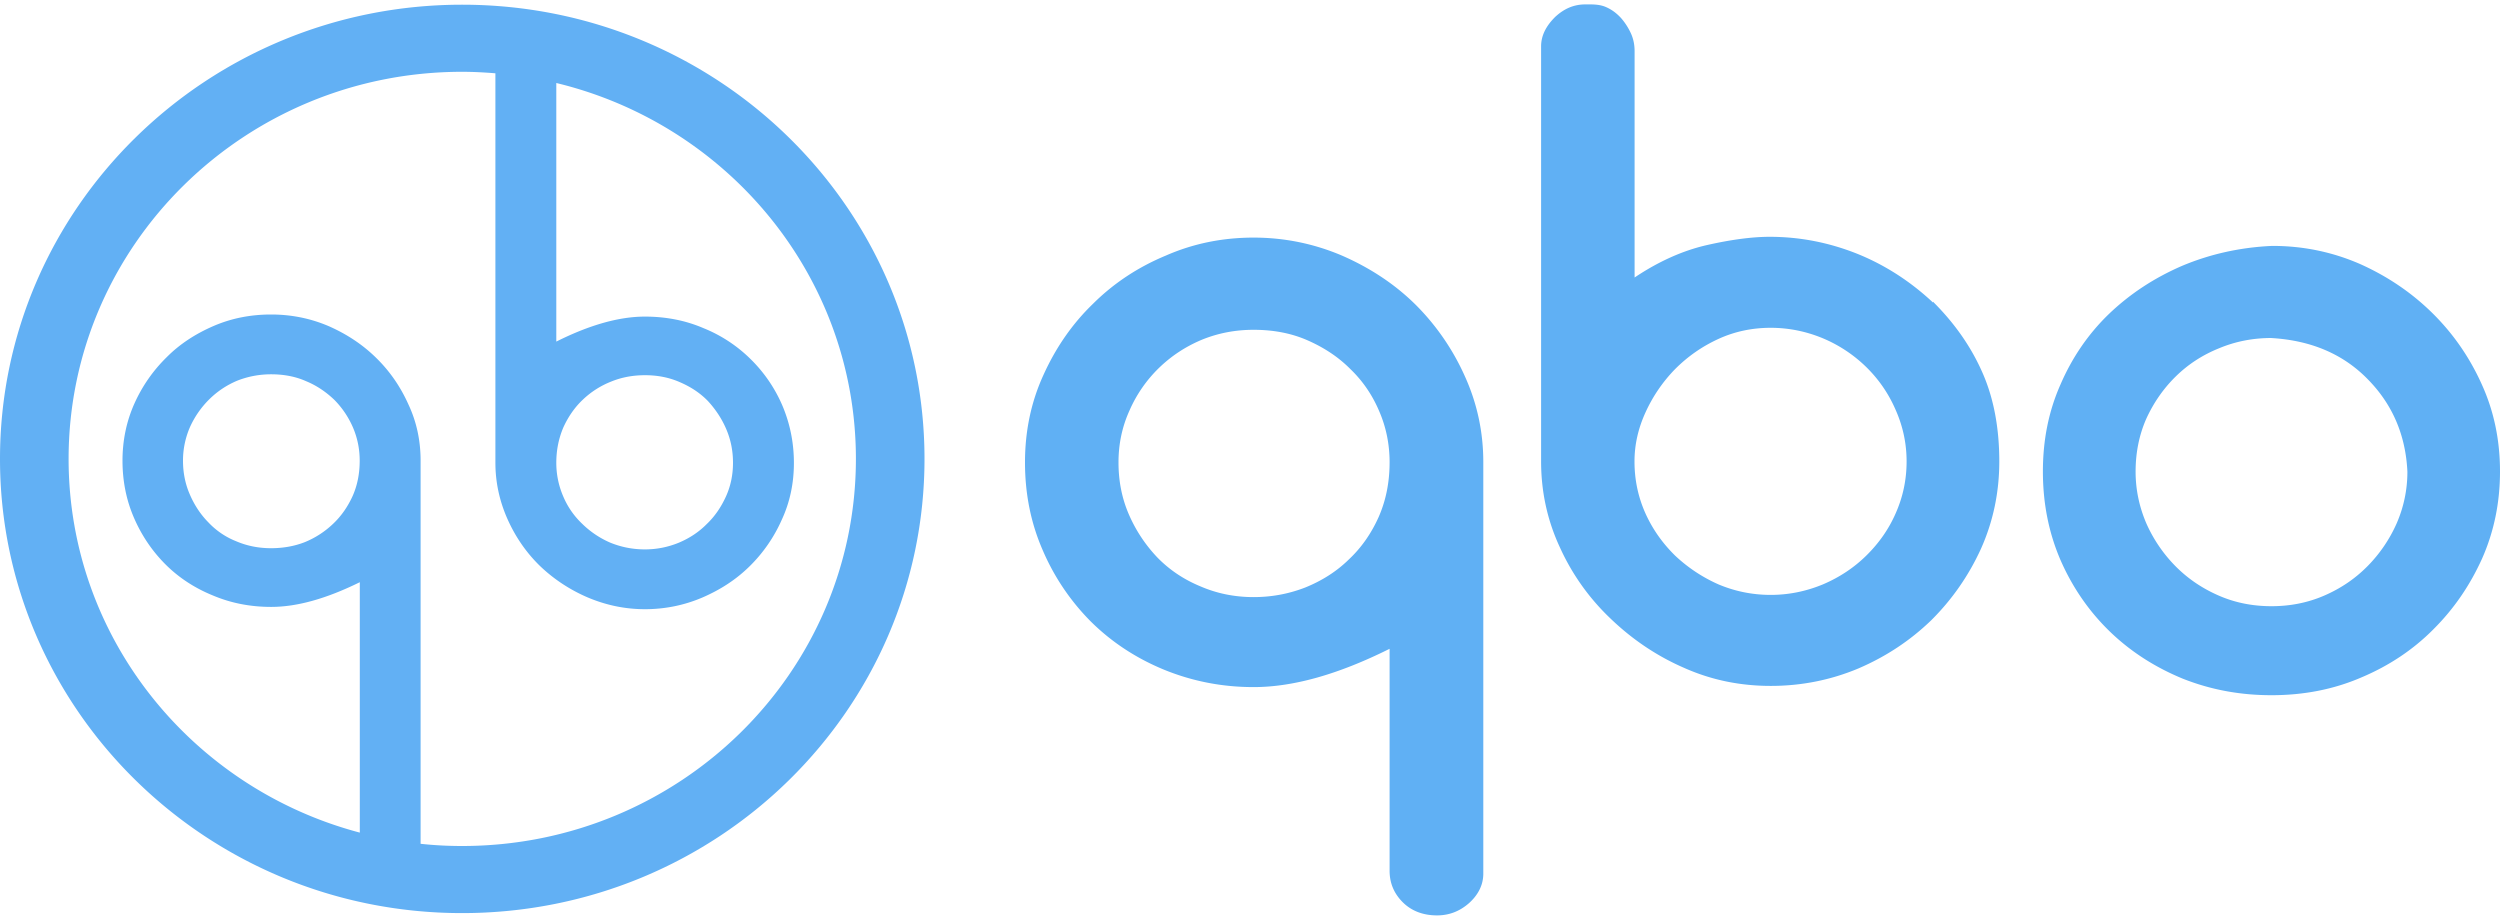 <svg viewBox="0 29 250 92" style="enable-background:new 0 0 250 150" xml:space="preserve" xmlns="http://www.w3.org/2000/svg"><path d="M125.37 52.76c3.07 0 6.04.61 8.83 1.8 2.79 1.22 5.25 2.83 7.33 4.88a23.81 23.81 0 0 1 4.94 7.15c1.24 2.72 1.86 5.6 1.86 8.62v41.15c0 1.19-.56 2.19-1.47 2.99-.93.8-1.97 1.19-3.16 1.19-1.38 0-2.54-.44-3.41-1.3-.87-.86-1.33-1.91-1.33-3.16v-22.2c-5.11 2.55-9.62 3.83-13.6 3.83-3.22 0-6.21-.61-9.03-1.77-2.79-1.16-5.22-2.77-7.28-4.82a22.88 22.88 0 0 1-4.8-7.15c-1.18-2.72-1.75-5.63-1.75-8.73 0-3.08.59-5.99 1.83-8.71 1.24-2.75 2.88-5.13 4.97-7.15 2.06-2.05 4.49-3.66 7.28-4.82 2.78-1.22 5.71-1.8 8.79-1.8zm13.59 22.46c0-1.77-.34-3.49-1.04-5.1-.68-1.61-1.64-3.02-2.88-4.21-1.21-1.22-2.65-2.16-4.29-2.88s-3.44-1.05-5.39-1.05c-1.83 0-3.55.33-5.19 1-1.64.69-3.07 1.64-4.29 2.83a13.42 13.42 0 0 0-2.93 4.24c-.73 1.61-1.1 3.33-1.1 5.19s.34 3.6 1.04 5.21 1.64 3.02 2.82 4.27c1.21 1.25 2.65 2.22 4.32 2.91 1.66.72 3.44 1.08 5.33 1.08 1.83 0 3.55-.33 5.19-.97 1.64-.67 3.1-1.58 4.34-2.8 1.27-1.19 2.26-2.63 2.99-4.27.72-1.65 1.08-3.45 1.08-5.45zm19.98-45.78c.56 0 1.13.03 1.69.28s1.04.61 1.47 1.08c.39.44.73.97.99 1.53.25.55.37 1.14.37 1.77v22.65c2.4-1.61 4.82-2.69 7.22-3.24 2.43-.55 4.54-.83 6.29-.83 2.96 0 5.84.55 8.66 1.66 2.79 1.11 5.36 2.75 7.67 4.91v-.08c2.23 2.22 3.86 4.6 4.97 7.15 1.1 2.52 1.66 5.46 1.66 8.82 0 3.11-.62 6.02-1.83 8.73-1.24 2.72-2.91 5.1-4.97 7.15-2.09 2.02-4.51 3.63-7.28 4.82-2.76 1.16-5.7 1.75-8.77 1.75-3.05 0-5.92-.58-8.66-1.8-2.74-1.19-5.16-2.83-7.31-4.88a22.743 22.743 0 0 1-5.11-7.15c-1.27-2.72-1.89-5.6-1.89-8.62V33.63c0-1.05.48-2.02 1.41-2.94.96-.89 1.95-1.25 3.02-1.25h.4zm4.51 45.7c0 1.86.37 3.58 1.1 5.21.73 1.61 1.72 2.99 2.96 4.21a15.42 15.42 0 0 0 4.34 2.88c1.64.69 3.39 1.05 5.22 1.05 1.81 0 3.55-.36 5.22-1.05 1.69-.72 3.13-1.69 4.34-2.88 1.24-1.22 2.23-2.61 2.93-4.21.73-1.64 1.1-3.36 1.1-5.21 0-1.8-.37-3.52-1.1-5.16-.71-1.64-1.69-3.05-2.93-4.27a13.882 13.882 0 0 0-4.34-2.88c-1.66-.69-3.41-1.05-5.22-1.05-1.83 0-3.58.36-5.22 1.11s-3.07 1.75-4.34 3.02a15.215 15.215 0 0 0-2.96 4.33c-.73 1.6-1.1 3.23-1.1 4.9zm63.78-21.55c3.1 0 6.01.61 8.75 1.8 2.74 1.22 5.16 2.86 7.22 4.88 2.09 2.05 3.75 4.44 4.97 7.15 1.24 2.72 1.83 5.63 1.83 8.73 0 3.08-.59 5.99-1.78 8.68-1.21 2.69-2.82 5.05-4.88 7.1-2.03 2.05-4.46 3.66-7.22 4.82-2.76 1.19-5.75 1.77-8.97 1.77-3.16 0-6.09-.55-8.89-1.66-2.76-1.14-5.19-2.69-7.28-4.71-2.06-2-3.7-4.35-4.91-7.1-1.18-2.72-1.78-5.68-1.78-8.9 0-3.11.56-5.99 1.75-8.68 1.16-2.69 2.76-5.05 4.85-7.07 2.09-2 4.51-3.6 7.33-4.82 2.81-1.18 5.83-1.85 9.01-1.99zm-.08 9.21c-1.83 0-3.58.33-5.25 1.03-1.66.67-3.1 1.61-4.34 2.83-1.21 1.19-2.2 2.61-2.93 4.21-.71 1.61-1.07 3.38-1.07 5.3 0 1.8.37 3.52 1.07 5.16a14.37 14.37 0 0 0 2.93 4.3c1.24 1.25 2.68 2.22 4.34 2.94s3.41 1.05 5.25 1.05c1.83 0 3.58-.33 5.25-1.05s3.1-1.69 4.34-2.94a14.37 14.37 0 0 0 2.93-4.3c.71-1.64 1.07-3.36 1.07-5.16-.17-3.66-1.5-6.74-3.95-9.23-2.45-2.52-5.64-3.88-9.56-4.13h-.08v-.01z" style="fill:#60b0f4"/><path d="M46.21 29.47C20.71 29.47 0 49.79 0 74.89c0 25.09 20.71 45.42 46.21 45.42 25.53 0 46.24-20.33 46.24-45.42 0-25.1-20.71-45.42-46.24-45.42zm0 84.13c-1.4 0-2.78-.07-4.15-.22V75.06c0-1.97-.39-3.85-1.21-5.6-.79-1.77-1.86-3.33-3.22-4.66-1.35-1.33-2.93-2.38-4.77-3.19-1.83-.78-3.75-1.16-5.75-1.16s-3.92.36-5.73 1.14-3.39 1.8-4.71 3.13a15.116 15.116 0 0 0-3.24 4.66c-.79 1.77-1.18 3.69-1.18 5.68 0 2.02.37 3.91 1.13 5.68s1.81 3.33 3.13 4.66 2.91 2.38 4.74 3.13c1.83.78 3.78 1.16 5.87 1.16 2.6 0 5.53-.83 8.86-2.47v25.04C19.21 107.83 6.86 92.78 6.86 74.89c0-21.38 17.63-38.71 39.35-38.71 1.12 0 2.23.06 3.33.15v38.95c0 1.97.42 3.85 1.21 5.63.79 1.77 1.86 3.33 3.22 4.66 1.35 1.3 2.96 2.38 4.77 3.16 1.83.78 3.75 1.19 5.75 1.19s3.92-.39 5.73-1.16c1.81-.78 3.39-1.8 4.74-3.13a15.06 15.06 0 0 0 3.22-4.66c.82-1.77 1.21-3.66 1.21-5.68s-.39-3.91-1.13-5.68a14.51 14.51 0 0 0-3.16-4.66 14.3 14.3 0 0 0-4.74-3.13c-1.81-.78-3.78-1.16-5.87-1.16-2.57 0-5.53.83-8.86 2.5V37.3c17.2 4.15 29.96 19.4 29.96 37.59 0 21.38-17.63 38.71-39.38 38.71zM35.97 75.06c0 1.3-.23 2.47-.71 3.55-.48 1.05-1.13 2-1.95 2.77a9.02 9.02 0 0 1-2.82 1.83c-1.07.42-2.2.61-3.39.61-1.21 0-2.37-.22-3.47-.69a7.707 7.707 0 0 1-2.79-1.89c-.79-.8-1.41-1.75-1.86-2.8-.45-1.03-.68-2.16-.68-3.38 0-1.19.25-2.33.71-3.38.48-1.05 1.13-1.97 1.92-2.75s1.72-1.41 2.79-1.86c1.07-.42 2.2-.64 3.39-.64 1.27 0 2.45.22 3.5.69 1.07.44 2 1.08 2.82 1.86.79.8 1.41 1.72 1.86 2.75.45 1.05.68 2.16.68 3.33zm19.66.22c0-1.3.25-2.47.71-3.55.48-1.05 1.13-2 1.95-2.77.82-.78 1.78-1.39 2.82-1.8 1.07-.44 2.2-.64 3.39-.64 1.24 0 2.4.22 3.47.69 1.1.47 2.03 1.08 2.82 1.89.76.83 1.38 1.75 1.83 2.8s.68 2.16.68 3.38c0 1.19-.23 2.33-.71 3.38-.48 1.05-1.1 1.97-1.92 2.75-.79.8-1.72 1.41-2.79 1.86-1.07.44-2.2.67-3.39.67-1.27 0-2.43-.25-3.5-.69-1.07-.47-2-1.11-2.79-1.89a8.094 8.094 0 0 1-1.89-2.75 8.44 8.44 0 0 1-.68-3.33z" style="fill:#62b0f4;fill-opacity:1;fill-rule:evenodd;clip-rule:evenodd"/></svg>